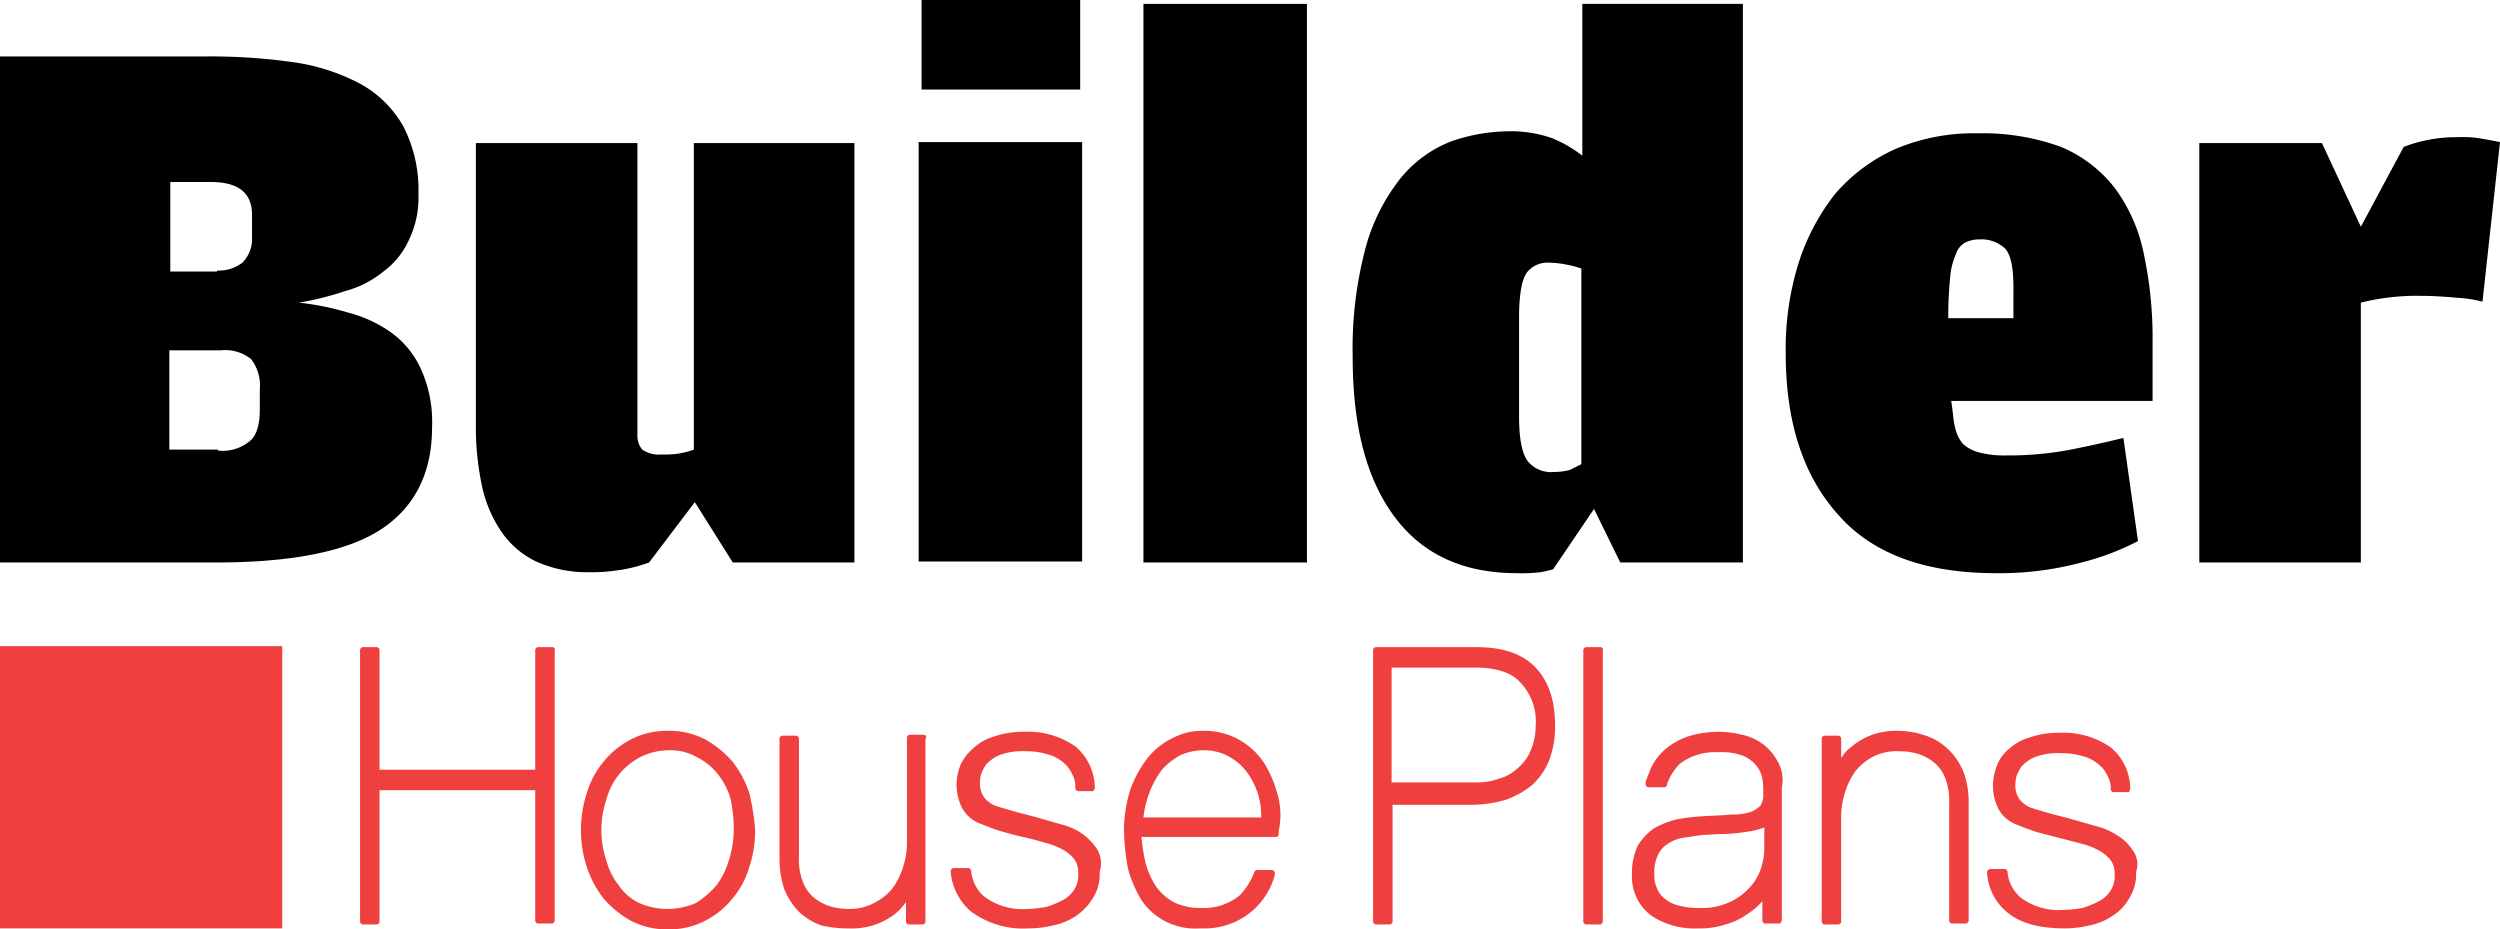 <svg id="Layer_1" data-name="Layer 1" xmlns="http://www.w3.org/2000/svg" viewBox="0 0 256.9 95.5"><defs><style>.cls-1{fill:#ef3f3e;}</style></defs><title>logo</title><path class="cls-1" d="M157.7,68.5c-1.4-1.4-3.4-2-6-2H141.4a.32.32,0,0,0-.3.3V94.7a.32.32,0,0,0,.3.3h1.4a.32.32,0,0,0,.3-.3v-12h8.2a12.7,12.7,0,0,0,3.4-.5,8.92,8.92,0,0,0,2.7-1.5,6.77,6.77,0,0,0,1.8-2.6,9.51,9.51,0,0,0,.6-3.5C159.8,71.9,159.1,69.9,157.7,68.5Zm.1,6.1a6.18,6.18,0,0,1-.5,2.5,4.63,4.63,0,0,1-1.3,1.8,4.53,4.53,0,0,1-1.9,1.1,6.9,6.9,0,0,1-2.5.4H143V68.6h8.6c2.1,0,3.7.5,4.6,1.5A5.76,5.76,0,0,1,157.8,74.6Z"/><path class="cls-1" d="M164.4,66.5H163a.32.32,0,0,0-.3.3V94.7a.32.32,0,0,0,.3.3h1.4a.32.32,0,0,0,.3-.3V66.8C164.8,66.6,164.6,66.5,164.4,66.5Z"/><path class="cls-1" d="M200.2,77a5.94,5.94,0,0,0-2.3-1.4,8.68,8.68,0,0,0-2.8-.5,7.66,7.66,0,0,0-2.7.4,7.19,7.19,0,0,0-2.1,1.2,4.26,4.26,0,0,0-1.1,1.2v-2a.32.32,0,0,0-.3-.3h-1.4a.32.32,0,0,0-.3.3V94.7a.32.32,0,0,0,.3.3h1.4a.32.32,0,0,0,.3-.3V84.1a8.42,8.42,0,0,1,.4-2.7,7.56,7.56,0,0,1,1.1-2.2,5.75,5.75,0,0,1,1.9-1.5,5.26,5.26,0,0,1,2.6-.5,6.45,6.45,0,0,1,2,.3,5.07,5.07,0,0,1,1.6.9,3.81,3.81,0,0,1,1.1,1.6,6.05,6.05,0,0,1,.4,2.4V94.6a.32.32,0,0,0,.3.3H202a.32.32,0,0,0,.3-.3V82.4a9,9,0,0,0-.5-3A6.74,6.74,0,0,0,200.2,77Z"/><path class="cls-1" d="M219.1,87.3a4.63,4.63,0,0,0-1.6-1.5,6.67,6.67,0,0,0-2.1-.9l-2.1-.6c-1-.3-1.9-.5-2.6-.7s-1.4-.4-2-.6a2.73,2.73,0,0,1-1.2-.9,2.54,2.54,0,0,1-.4-1.6,4.18,4.18,0,0,1,.1-.7,4.67,4.67,0,0,1,.5-1,3.88,3.88,0,0,1,1.4-1,6.68,6.68,0,0,1,2.7-.4,7.32,7.32,0,0,1,2.2.3,4,4,0,0,1,1.6.8,3.25,3.25,0,0,1,1,1.3,2.38,2.38,0,0,1,.3,1.2v.1a.32.32,0,0,0,.3.3h1.4c.1,0,.2,0,.2-.1a.37.37,0,0,0,.1-.3v-.1a5.59,5.59,0,0,0-2-4.1,8.55,8.55,0,0,0-5.3-1.5,9.14,9.14,0,0,0-3.1.5,5.28,5.28,0,0,0-2.1,1.2,3.82,3.82,0,0,0-1.2,1.7,5.84,5.84,0,0,0-.4,1.8,5.4,5.4,0,0,0,.6,2.7,3.61,3.61,0,0,0,2,1.6,19.68,19.68,0,0,0,1.9.7c.7.2,1.5.4,2.3.6l2.3.6a7.51,7.51,0,0,1,1.8.7,4,4,0,0,1,1.2,1,2.41,2.41,0,0,1,.4,1.5,2.73,2.73,0,0,1-.4,1.6,3.18,3.18,0,0,1-1.2,1.1,8.65,8.65,0,0,1-1.7.7,12.25,12.25,0,0,1-1.9.2,6.54,6.54,0,0,1-4.5-1.3,4,4,0,0,1-1.3-2.5v-.1a.32.32,0,0,0-.3-.3h-1.4a.35.35,0,0,0-.4.4v.1a5.7,5.7,0,0,0,2,3.9c1.4,1.2,3.4,1.7,6,1.7a10.68,10.68,0,0,0,2.5-.3,6.43,6.43,0,0,0,2.4-1,4.9,4.9,0,0,0,1.7-1.8,4.53,4.53,0,0,0,.7-2.7A2.36,2.36,0,0,0,219.1,87.3Z"/><path class="cls-1" d="M182.7,78.3a5.35,5.35,0,0,0-1.5-1.8,5.54,5.54,0,0,0-2.2-1,9.86,9.86,0,0,0-2.4-.3,10.23,10.23,0,0,0-3.2.5,7.22,7.22,0,0,0-2.4,1.4,5.74,5.74,0,0,0-1.5,2.2c-.1.3-.3.7-.4,1.1v.1a.35.35,0,0,0,.4.4H171c.1,0,.3-.1.3-.2v-.1a5.71,5.71,0,0,1,1.3-2.1,6,6,0,0,1,4-1.2,6.16,6.16,0,0,1,2.6.4,3.45,3.45,0,0,1,1.3,1,3.1,3.1,0,0,1,.6,1.3,9.15,9.15,0,0,1,.1,1.6,2.13,2.13,0,0,1-.3,1.2,3.49,3.49,0,0,1-.9.6,5.84,5.84,0,0,1-2.1.3c-.9.1-1.9.1-3.2.2a19.67,19.67,0,0,0-2.4.3,9.17,9.17,0,0,0-2.3.9,5.88,5.88,0,0,0-1.7,1.8,6.68,6.68,0,0,0-.6,3,5,5,0,0,0,2,4.2,8,8,0,0,0,4.8,1.3,8.25,8.25,0,0,0,2.8-.4,7,7,0,0,0,2.3-1.1,6.39,6.39,0,0,0,1.5-1.3v2a.32.32,0,0,0,.3.3h1.4c.1,0,.2,0,.2-.1s.1-.1.1-.2V80.9A3.72,3.72,0,0,0,182.7,78.3ZM181.3,85v2a6.72,6.72,0,0,1-.4,2.4,5.33,5.33,0,0,1-1.3,2,6,6,0,0,1-2.1,1.4,6.55,6.55,0,0,1-2.9.5,7.55,7.55,0,0,1-2.3-.3,3.69,3.69,0,0,1-1.4-.8,2.59,2.59,0,0,1-.7-1.1,3,3,0,0,1-.2-1.3,4,4,0,0,1,.4-2,2.71,2.71,0,0,1,1-1.1,4,4,0,0,1,1.5-.6l2-.3c.7,0,1.4-.1,2.2-.1a15,15,0,0,0,2.2-.2,8,8,0,0,0,1.8-.4A.31.31,0,0,0,181.3,85Z"/><path class="cls-1" d="M56.7,66.5H55.3a.32.32,0,0,0-.3.3V79.1H39V66.8a.32.32,0,0,0-.3-.3H37.3a.32.32,0,0,0-.3.3V94.7a.32.32,0,0,0,.3.3h1.4a.32.32,0,0,0,.3-.3V81.2H55V94.6a.32.32,0,0,0,.3.3h1.4a.32.32,0,0,0,.3-.3V66.8C57.1,66.6,56.9,66.5,56.7,66.5Z"/><path class="cls-1" d="M77,81.5a10.86,10.86,0,0,0-1.7-3.2A10.44,10.44,0,0,0,72.5,76a7.9,7.9,0,0,0-3.8-.9,8,8,0,0,0-3.9.9A8.86,8.86,0,0,0,62,78.3a9,9,0,0,0-1.7,3.2,12.33,12.33,0,0,0,0,7.6A10.86,10.86,0,0,0,62,92.3a10.44,10.44,0,0,0,2.8,2.3,7.9,7.9,0,0,0,3.8.9,8,8,0,0,0,3.9-.9,8.86,8.86,0,0,0,2.8-2.3A9,9,0,0,0,77,89.1a12.09,12.09,0,0,0,.6-3.8A23.18,23.18,0,0,0,77,81.5Zm-1.6,3.8a10.59,10.59,0,0,1-.5,3.1A7.94,7.94,0,0,1,73.6,91a9.09,9.09,0,0,1-2.1,1.8,7.31,7.31,0,0,1-5.8,0A5.2,5.2,0,0,1,63.6,91a7.07,7.07,0,0,1-1.3-2.6,9.86,9.86,0,0,1,0-6.2,6.87,6.87,0,0,1,3.5-4.4,6.53,6.53,0,0,1,2.9-.7,5.43,5.43,0,0,1,2.9.7,6.25,6.25,0,0,1,2.2,1.8,7.07,7.07,0,0,1,1.3,2.6A15.53,15.53,0,0,1,75.4,85.3Z"/><path class="cls-1" d="M94.9,75.5H93.5a.32.32,0,0,0-.3.3V86.4a8.42,8.42,0,0,1-.4,2.7,7.56,7.56,0,0,1-1.1,2.2,5.75,5.75,0,0,1-1.9,1.5,5.26,5.26,0,0,1-2.6.6,6.45,6.45,0,0,1-2-.3,5.07,5.07,0,0,1-1.6-.9,3.81,3.81,0,0,1-1.1-1.6,6.05,6.05,0,0,1-.4-2.4V75.9a.32.32,0,0,0-.3-.3H80.4a.32.32,0,0,0-.3.3V88.3a10.07,10.07,0,0,0,.5,3.1,7.63,7.63,0,0,0,1.5,2.3,6.78,6.78,0,0,0,2.3,1.4,12,12,0,0,0,2.8.3A7.26,7.26,0,0,0,92,93.9a6.28,6.28,0,0,0,1.1-1.2v2a.32.32,0,0,0,.3.3h1.4a.32.32,0,0,0,.3-.3V75.9C95.3,75.7,95.1,75.5,94.9,75.5Z"/><path class="cls-1" d="M112.7,87.2a6.07,6.07,0,0,0-1.6-1.6,6.67,6.67,0,0,0-2.1-.9l-2.1-.6c-1-.3-1.9-.5-2.6-.7s-1.4-.4-2-.6a2.73,2.73,0,0,1-1.2-.9,2.54,2.54,0,0,1-.4-1.6,4.18,4.18,0,0,1,.1-.7,4.67,4.67,0,0,1,.5-1,3.88,3.88,0,0,1,1.4-1,6.68,6.68,0,0,1,2.7-.4,7.32,7.32,0,0,1,2.2.3,4,4,0,0,1,1.6.8,3.25,3.25,0,0,1,1,1.3,2.5,2.5,0,0,1,.3,1.3V81a.32.32,0,0,0,.3.3h1.4c.1,0,.2,0,.2-.1a.37.37,0,0,0,.1-.3v-.1a5.59,5.59,0,0,0-2-4.1,8.55,8.55,0,0,0-5.3-1.5,9.14,9.14,0,0,0-3.1.5,5.28,5.28,0,0,0-2.1,1.2,5.15,5.15,0,0,0-1.3,1.7,5.84,5.84,0,0,0-.4,1.8,5.4,5.4,0,0,0,.6,2.7,3.61,3.61,0,0,0,2,1.6,19.68,19.68,0,0,0,1.9.7c.7.2,1.4.4,2.3.6s1.6.4,2.3.6a7.51,7.51,0,0,1,1.8.7,4,4,0,0,1,1.2,1,2.41,2.41,0,0,1,.4,1.5,2.73,2.73,0,0,1-.4,1.6,3.18,3.18,0,0,1-1.2,1.1,8.65,8.65,0,0,1-1.7.7,13.66,13.66,0,0,1-1.9.2,6.54,6.54,0,0,1-4.5-1.3,4,4,0,0,1-1.3-2.5v-.1a.32.32,0,0,0-.3-.3H98.1a.35.35,0,0,0-.4.4v.1a6.13,6.13,0,0,0,2,3.9,9,9,0,0,0,6,1.8,10.68,10.68,0,0,0,2.5-.3,6.43,6.43,0,0,0,2.4-1,5.81,5.81,0,0,0,1.7-1.8,4.53,4.53,0,0,0,.7-2.7A2.84,2.84,0,0,0,112.7,87.2Z"/><path class="cls-1" d="M131.3,81.7a12.15,12.15,0,0,0-1.4-3.3,7.49,7.49,0,0,0-2.6-2.4,7.24,7.24,0,0,0-3.7-.9,6.3,6.3,0,0,0-3,.7,7.27,7.27,0,0,0-2.6,2,12.17,12.17,0,0,0-1.8,3.2,13.82,13.82,0,0,0-.7,4.3,23.37,23.37,0,0,0,.4,3.9,12.15,12.15,0,0,0,1.4,3.3,6.66,6.66,0,0,0,6,2.9h.2a7.51,7.51,0,0,0,5.3-1.9,7.34,7.34,0,0,0,2.2-3.6v-.1a.35.35,0,0,0-.4-.4h-1.4c-.1,0-.3.1-.3.2h0a7,7,0,0,1-1.5,2.4,5.84,5.84,0,0,1-4,1.3,6.09,6.09,0,0,1-2.8-.6,5.48,5.48,0,0,1-1.8-1.6,8.22,8.22,0,0,1-1.1-2.5,20.24,20.24,0,0,1-.4-2.6h13.8a.27.27,0,0,0,.3-.3v-.3A7.73,7.73,0,0,0,131.3,81.7ZM129.6,84H117.5a10.15,10.15,0,0,1,.6-2.5,9.21,9.21,0,0,1,1.3-2.4,7,7,0,0,1,1.9-1.5,5.93,5.93,0,0,1,2.3-.5,5.26,5.26,0,0,1,2.6.6,5.81,5.81,0,0,1,1.9,1.6,7.53,7.53,0,0,1,1.5,4.7Z"/><path d="M0,5.8H21.3a60.3,60.3,0,0,1,8.9.6A20.92,20.92,0,0,1,37,8.6a11.38,11.38,0,0,1,4.4,4.3,14.21,14.21,0,0,1,1.6,7,10,10,0,0,1-1,4.8,8.19,8.19,0,0,1-2.6,3.2,10.32,10.32,0,0,1-3.9,2,30.59,30.59,0,0,1-4.8,1.2,27.68,27.68,0,0,1,5,1,13.55,13.55,0,0,1,4.4,2,9.47,9.47,0,0,1,3.1,3.7,13.23,13.23,0,0,1,1.2,6.1c0,4.6-1.7,8.1-5.1,10.4s-9.1,3.5-17.1,3.5H0Zm22.3,22a4,4,0,0,0,2.6-.8,3.46,3.46,0,0,0,1-2.6V22.1c0-2.3-1.4-3.4-4.3-3.4H17.5v9.2h4.8Zm.1,18.5a4.35,4.35,0,0,0,3.3-1c.7-.6,1-1.7,1-3.3V40a4.42,4.42,0,0,0-.9-3.1,4.25,4.25,0,0,0-3.1-.9H17.4V46.2h5Z"/><path d="M71.2,14.7H87.8V57.8H75.3l-3.9-6.2-4.7,6.2a15,15,0,0,1-3.2.8,17.27,17.27,0,0,1-3,.2,12.67,12.67,0,0,1-5.4-1.1,9,9,0,0,1-3.6-3.1,13.11,13.11,0,0,1-2-4.8,28.67,28.67,0,0,1-.6-6.1v-29H65.5V44.8a2.17,2.17,0,0,0,.5,1.4,3,3,0,0,0,2,.5,9.18,9.18,0,0,0,1.8-.1,8.33,8.33,0,0,0,1.5-.4V14.7Z"/><path d="M117.5.4h16.8V57.8H117.5Z"/><path d="M162.5.4h16.6V57.8H166.5l-2.7-5.5-4.2,6.2a13,13,0,0,1-1.3.3,16.27,16.27,0,0,1-2.4.1c-5.5,0-9.7-1.9-12.6-5.8S139,43.8,139,36.6a40.24,40.24,0,0,1,1.4-11.4,19.76,19.76,0,0,1,3.7-7.1,12.58,12.58,0,0,1,5.1-3.6,18.29,18.29,0,0,1,5.5-1,12.81,12.81,0,0,1,4.8.7,13.28,13.28,0,0,1,3.1,1.8V.4Zm0,27.2a8.33,8.33,0,0,0-1.5-.4,8.81,8.81,0,0,0-1.7-.2,2.72,2.72,0,0,0-2.4,1c-.5.7-.8,2.2-.8,4.6V42.8c0,2.3.3,3.8.9,4.6a3.1,3.1,0,0,0,2.7,1.1,7,7,0,0,0,1.6-.2l1.2-.6Z"/><path d="M200.9,43.9a3.85,3.85,0,0,0,.8,1.7,3.93,3.93,0,0,0,1.7.9,10.36,10.36,0,0,0,2.8.3,33.71,33.71,0,0,0,6.6-.6q3-.6,5.4-1.2l1.5,10.6a26.23,26.23,0,0,1-5.8,2.2,32.52,32.52,0,0,1-8.8,1.1q-10.95,0-16.2-6c-3.6-4-5.4-9.5-5.4-16.6a29.65,29.65,0,0,1,1.3-9.2,22.42,22.42,0,0,1,3.8-7.2,17.64,17.64,0,0,1,6.2-4.6,20.63,20.63,0,0,1,8.4-1.6,23.43,23.43,0,0,1,8.6,1.4,13.72,13.72,0,0,1,5.5,4.2,17,17,0,0,1,3,6.8,41.57,41.57,0,0,1,.9,9v6.1H200.5C200.7,42.3,200.7,43.2,200.9,43.9Zm6-11.2V29.5c0-2.1-.3-3.4-.9-4a3.57,3.57,0,0,0-2.6-.9,3.19,3.19,0,0,0-1.4.3,2,2,0,0,0-1,1.2,7,7,0,0,0-.6,2.4,41.89,41.89,0,0,0-.2,4.2Z"/><path d="M247,15.1a13.7,13.7,0,0,1,2.4-.7,14.16,14.16,0,0,1,3.1-.3,11,11,0,0,1,2.8.2c.6.1,1.1.2,1.6.3L255.1,31a13,13,0,0,0-2.6-.4c-1.1-.1-2.4-.2-3.8-.2a23.75,23.75,0,0,0-6.1.7V57.8H226V14.7h12.6l4,8.6Z"/><rect x="94.4" y="14.6" width="16.8" height="43.1"/><rect x="94.7" width="16.3" height="9.2"/><rect class="cls-1" y="66.4" width="29" height="29"/></svg>